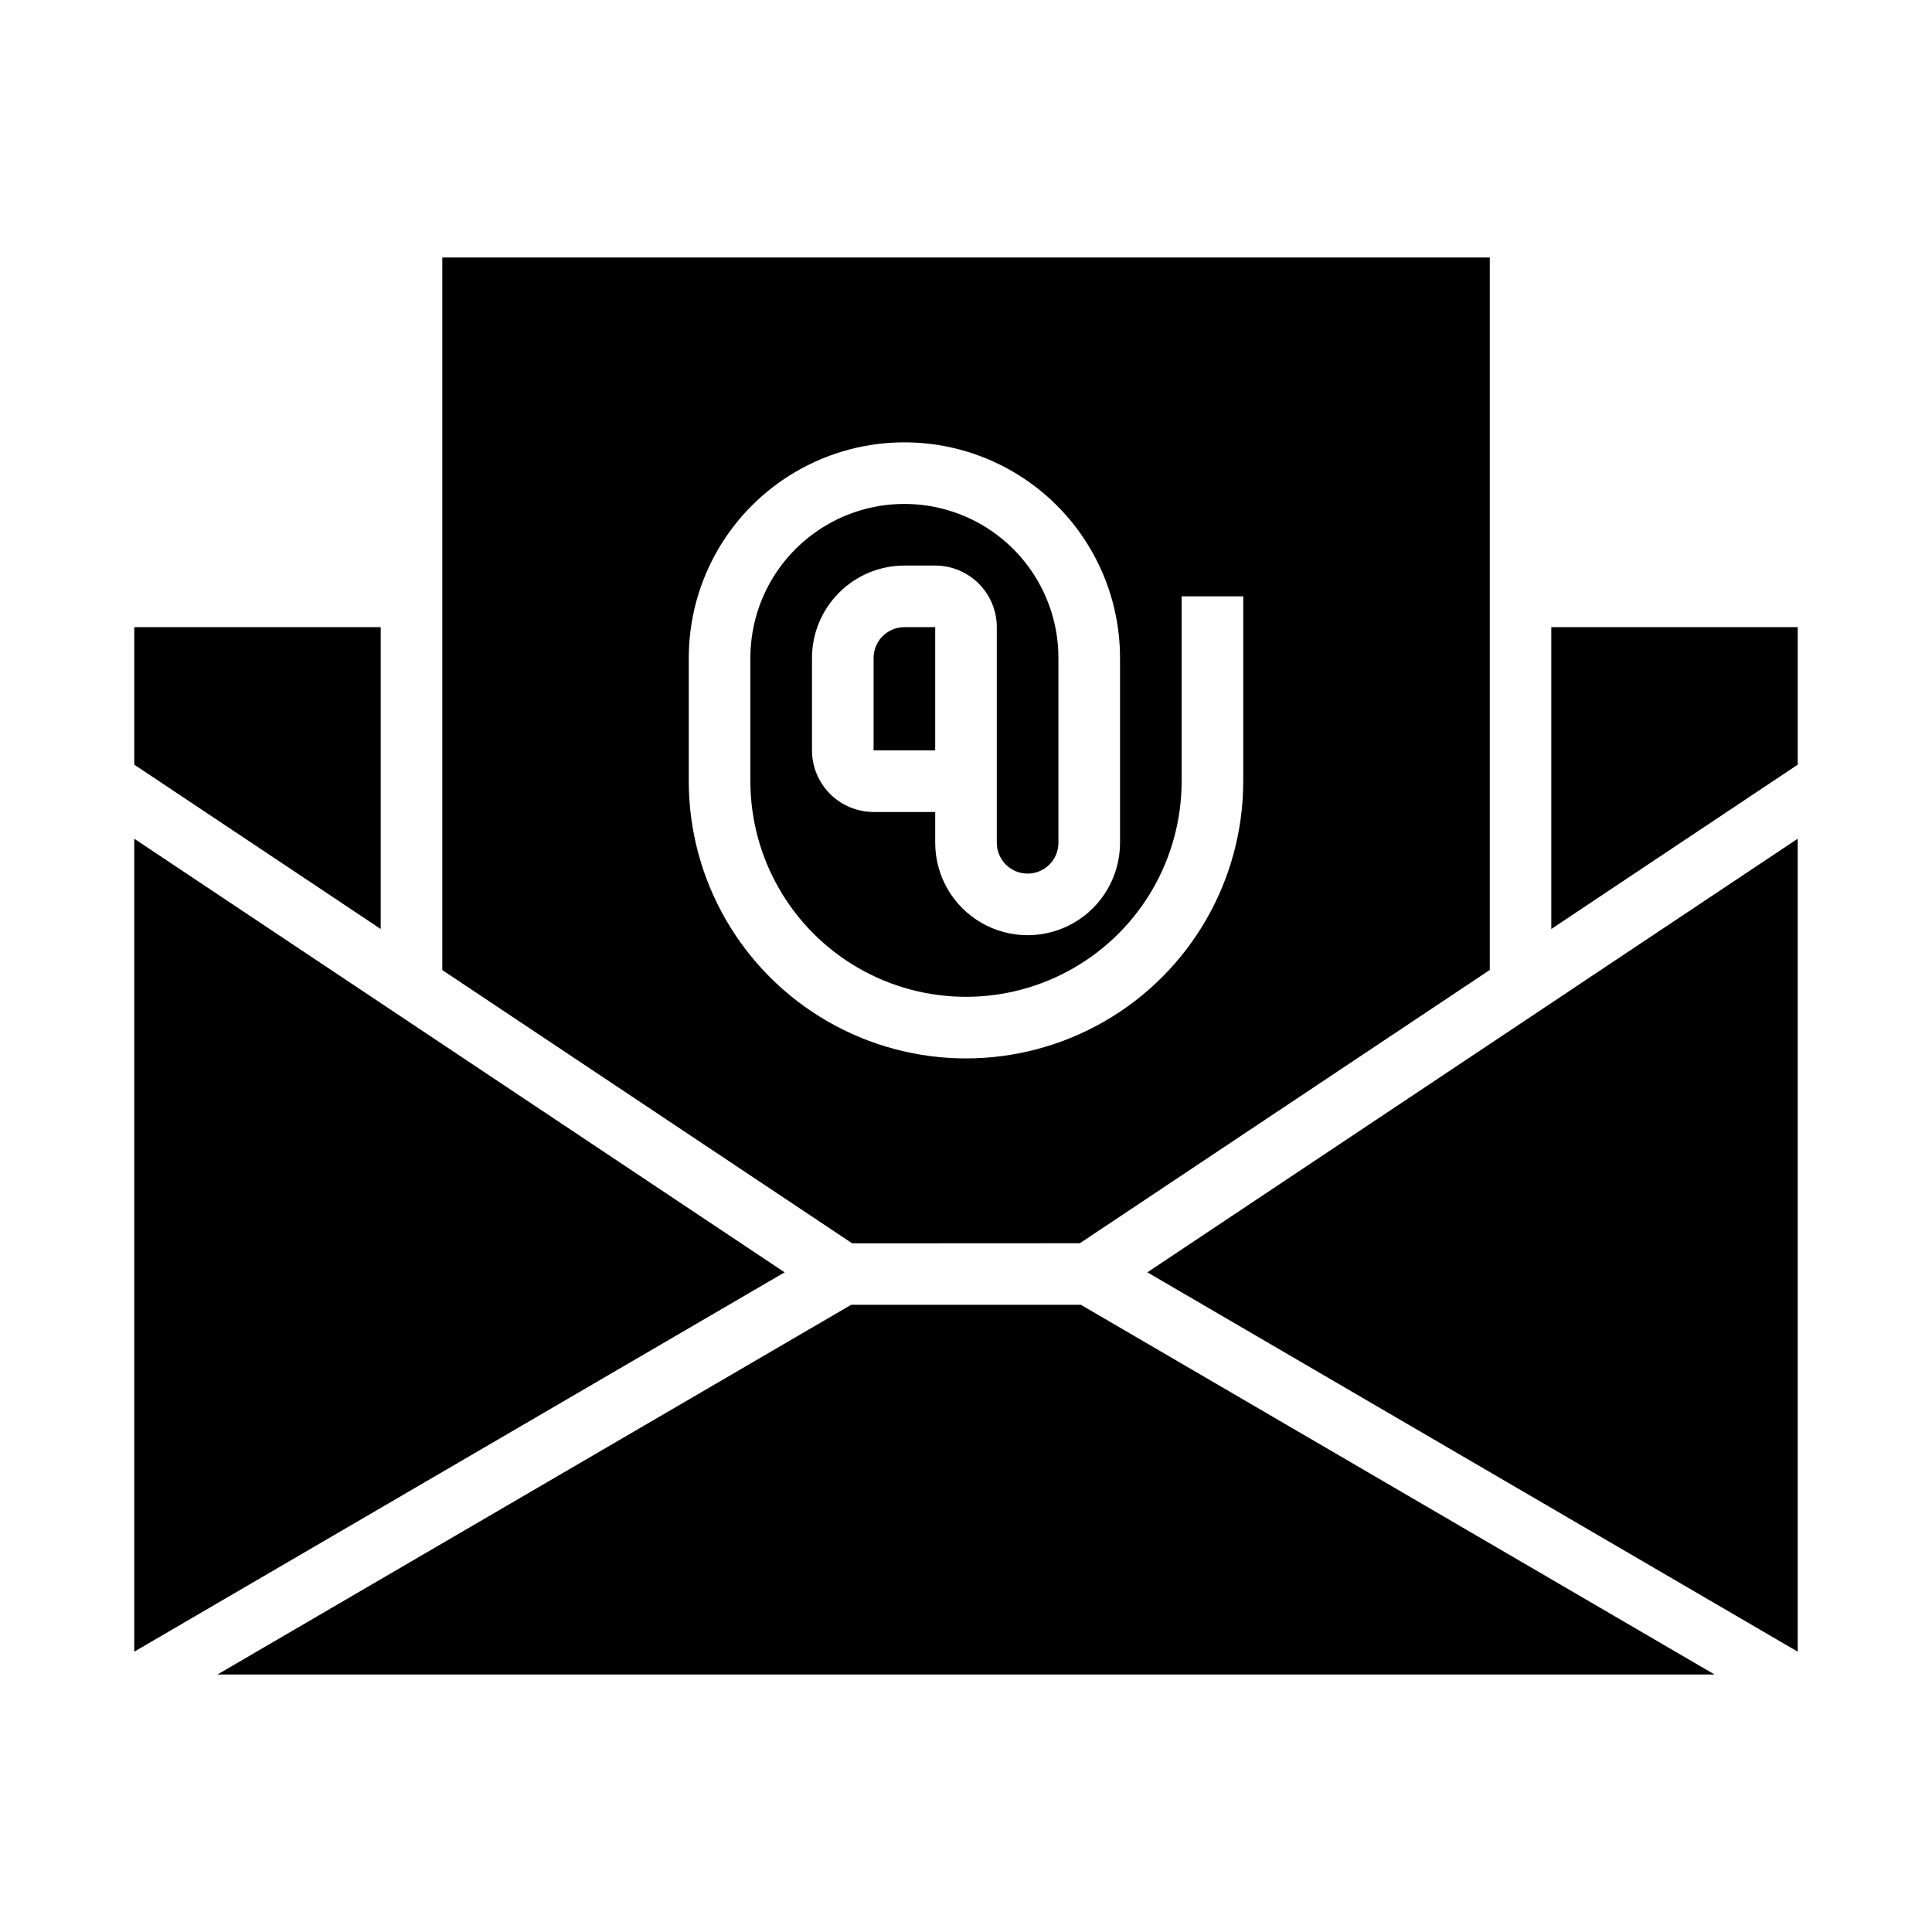 <?xml version="1.0" encoding="UTF-8"?>
<!-- Uploaded to: ICON Repo, www.iconrepo.com, Generator: ICON Repo Mixer Tools -->
<svg fill="#000000" width="800px" height="800px" version="1.1" viewBox="144 144 512 512" xmlns="http://www.w3.org/2000/svg">
 <g>
  <path d="m179.58 366.27v215.44l172.35-100.53z"/>
  <path d="m244.89 310.2h-65.305v36.445l65.305 43.543z"/>
  <path d="m430.18 473.47 108.63-72.422v-188.81h-277.6v188.84l108.63 72.422zm-103.65-122.45v-32.652c0-20.418 10.895-39.281 28.574-49.488 17.68-10.207 39.461-10.207 57.141 0 17.68 10.207 28.574 29.07 28.574 49.488v48.98-0.004c0 8.75-4.668 16.836-12.246 21.211-7.578 4.375-16.914 4.375-24.488 0-7.578-4.375-12.246-12.461-12.246-21.211v-8.16h-16.328c-4.328-0.008-8.477-1.73-11.535-4.789-3.062-3.062-4.785-7.211-4.789-11.539v-24.488c0.004-6.496 2.586-12.719 7.18-17.312 4.59-4.59 10.816-7.172 17.309-7.18h8.164c4.328 0.004 8.477 1.727 11.539 4.789 3.062 3.059 4.781 7.211 4.785 11.539v57.145-0.004c0 4.512 3.656 8.164 8.164 8.164 4.508 0 8.164-3.652 8.164-8.164v-48.977c0-14.582-7.781-28.059-20.406-35.352-12.629-7.289-28.191-7.289-40.816 0-12.629 7.293-20.41 20.77-20.41 35.352v32.652c0 20.414 10.891 39.277 28.57 49.488 17.68 10.207 39.465 10.207 57.145 0 17.68-10.211 28.57-29.074 28.57-49.488v-48.98h16.328v48.98c0 26.246-14.004 50.5-36.734 63.625-22.734 13.125-50.738 13.125-73.469 0-22.734-13.125-36.738-37.379-36.738-63.625z"/>
  <path d="m375.51 318.37v24.488h16.328v-32.652h-8.164c-4.508 0-8.164 3.652-8.164 8.164z"/>
  <path d="m369.56 489.79-167.93 97.969h396.75l-167.93-97.969z"/>
  <path d="m620.41 581.71v-215.44l-172.35 114.91z"/>
  <path d="m555.11 310.2v79.988l65.305-43.543v-36.445z"/>
 </g>
</svg>